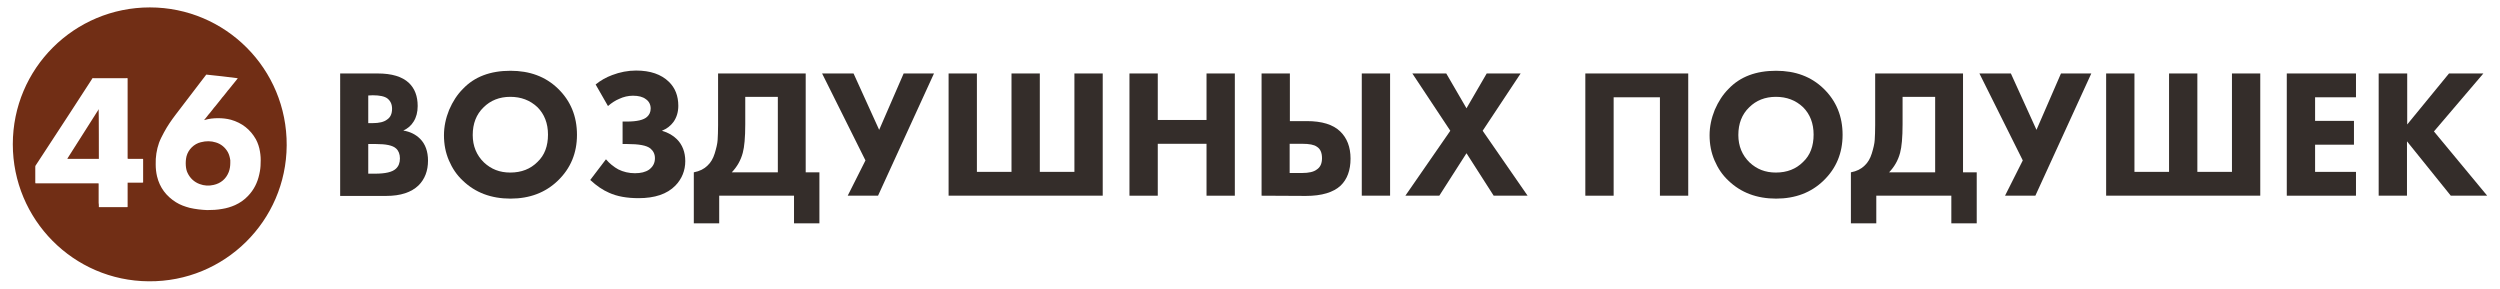 <?xml version="1.0" encoding="UTF-8"?> <svg xmlns="http://www.w3.org/2000/svg" xmlns:xlink="http://www.w3.org/1999/xlink" version="1.1" id="Слой_1" x="0px" y="0px" width="1112.7px" height="128.5px" viewBox="0 0 1112.7 128.5" style="enable-background:new 0 0 1112.7 128.5;" xml:space="preserve"> <style type="text/css"> .st0{fill:#342D2A;} .st1{fill:#712E15;} </style> <g> <g> <path class="st0" d="M151.5,32.7h16.6c6.3,0,10.9,1.4,13.9,4.2c2.6,2.5,3.9,5.9,3.9,10.3c0,2.7-0.6,5-1.8,6.9 c-1.1,1.8-2.6,3.1-4.6,4c3,0.5,5.5,1.7,7.5,3.7c2.3,2.3,3.5,5.6,3.5,9.7c0,4.5-1.4,8.2-4.2,11c-3.2,3.1-8,4.7-14.4,4.7h-20.5V32.7 H151.5z M163.9,42.5v12.3h2c2.8,0,5-0.5,6.4-1.6c1.5-1,2.2-2.6,2.2-4.8c0-2-0.7-3.5-2.1-4.6c-1.2-0.9-3.4-1.4-6.5-1.4L163.9,42.5 L163.9,42.5z M163.9,64.1v13.2h3c4.6,0,7.7-0.7,9.3-2.2c1.2-1.1,1.8-2.6,1.8-4.6c0-1.9-0.6-3.4-1.7-4.4c-1.5-1.4-4.5-2-9-2H163.9z "></path> <path class="st0" d="M227.2,31.5c8.6,0,15.6,2.6,21.1,7.9c5.7,5.5,8.5,12.4,8.5,20.6c0,8.1-2.8,14.9-8.5,20.4 c-5.5,5.3-12.5,8-21.1,8s-15.7-2.7-21.2-8c-2.7-2.5-4.7-5.5-6.2-9s-2.2-7.2-2.2-11.2c0-3.8,0.8-7.6,2.3-11.3 c1.6-3.7,3.6-6.8,6.1-9.3C211.2,34.1,218.3,31.5,227.2,31.5z M227.1,43.1c-4.8,0-8.8,1.6-11.9,4.7c-3.2,3.1-4.8,7.2-4.8,12.3 c0,4.9,1.7,9,5,12.2c3.2,3,7,4.5,11.7,4.5c5,0,9-1.6,12.1-4.7c3.2-3,4.7-7.1,4.7-12.2c0-5-1.6-9.1-4.7-12.2 C235.9,44.6,231.9,43.1,227.1,43.1z"></path> <path class="st0" d="M270.6,47.2l-5.5-9.6c2.2-1.8,4.7-3.2,7.4-4.2c3.4-1.3,7-2,10.6-2c6.4,0,11.2,1.7,14.6,5 c2.8,2.7,4.2,6.3,4.2,10.7c0,2.7-0.7,5.1-2.1,7.1c-1.3,1.8-3,3.1-5.2,4c2.8,0.8,5,2.1,6.7,3.8c2.4,2.4,3.7,5.7,3.7,9.7 c0,4.2-1.5,7.9-4.4,10.9c-3.7,3.8-9.2,5.6-16.4,5.6c-5.2,0-9.6-0.8-13.1-2.4c-2.8-1.2-5.6-3.1-8.4-5.7l7-9.2 c1.6,1.9,3.5,3.4,5.5,4.5c2.2,1.1,4.7,1.7,7.4,1.7c2.6,0,4.7-0.5,6.3-1.6c1.7-1.3,2.6-2.9,2.6-5.1c0-1.8-0.7-3.2-2-4.3 c-1.7-1.4-5.2-2-10.4-2h-2v-10h1.9c4.5,0,7.5-0.7,9-2.1c1-0.9,1.6-2.1,1.6-3.7c0-1.7-0.7-3.2-2.2-4.2c-1.3-1-3.2-1.5-5.7-1.5 c-2.1,0-4.2,0.5-6.1,1.4C273.9,44.7,272.2,45.8,270.6,47.2z"></path> <path class="st0" d="M319.6,32.7h39v44h6.1v22.7h-11.3V87.1h-33.3v12.3h-11.3V76.7c2.6-0.5,4.6-1.5,6.1-3c1.4-1.3,2.5-3.1,3.2-5.4 s1.2-4.3,1.3-6c0.1-1.7,0.2-3.8,0.2-6.6L319.6,32.7L319.6,32.7z M331.7,43.1v12.2c0,5.9-0.4,10.1-1.1,12.7 c-0.9,3.4-2.6,6.3-4.9,8.7h20.5V43.1H331.7z"></path> <path class="st0" d="M365.9,32.7h14l11.4,25.1l10.9-25.1h13.5l-24.9,54.4h-13.5l7.9-15.7L365.9,32.7z"></path> <path class="st0" d="M422.2,87.1V32.7h12.6v43.8h15.4V32.7h12.6v43.8h15.4V32.7h12.6v54.4C490.8,87.1,422.2,87.1,422.2,87.1z"></path> <path class="st0" d="M515.3,32.7v20.7H537V32.7h12.6v54.4H537V64h-21.7v23.1h-12.6V32.7H515.3z"></path> <path class="st0" d="M561.5,87.1V32.7h12.6v21.2h7.5c6.7,0,11.7,1.5,14.9,4.6c3,2.9,4.6,6.9,4.6,12.1s-1.5,9.2-4.4,12 c-3.2,3-8.4,4.6-15.5,4.6L561.5,87.1L561.5,87.1z M574,64v13h5.5c3,0,5.2-0.5,6.5-1.5c1.6-1,2.4-2.7,2.4-5.1 c0-2.5-0.8-4.2-2.3-5.1c-1.2-0.9-3.4-1.3-6.5-1.3C579.6,64,574,64,574,64z M606.1,32.7h12.6v54.4h-12.6V32.7z"></path> <path class="st0" d="M625.5,87.1l20-28.9l-16.9-25.5h15.1l9,15.5l9-15.5h15.1l-16.9,25.5l20,28.9h-15.1l-12.1-18.9l-12.1,18.9 H625.5z"></path> <path class="st0" d="M705.6,32.7h45.8v54.4h-12.6V43.3h-20.6v43.8h-12.6L705.6,32.7L705.6,32.7z"></path> <path class="st0" d="M790.5,31.5c8.6,0,15.6,2.6,21.1,7.9c5.7,5.5,8.5,12.4,8.5,20.6c0,8.1-2.8,14.9-8.5,20.4 c-5.5,5.3-12.5,8-21.1,8s-15.7-2.7-21.2-8c-2.7-2.5-4.7-5.5-6.2-9s-2.2-7.2-2.2-11.2c0-3.8,0.8-7.6,2.3-11.3 c1.6-3.7,3.6-6.8,6.1-9.3C774.5,34.1,781.6,31.5,790.5,31.5z M790.4,43.1c-4.8,0-8.8,1.6-11.9,4.7c-3.2,3.1-4.8,7.2-4.8,12.3 c0,4.9,1.7,9,5,12.2c3.2,3,7,4.5,11.7,4.5c5,0,9-1.6,12.1-4.7c3.2-3,4.7-7.1,4.7-12.2c0-5-1.6-9.1-4.7-12.2 C799.2,44.6,795.2,43.1,790.4,43.1z"></path> <path class="st0" d="M834.7,32.7h39v44h6.1v22.7h-11.3V87.1h-33.4v12.3h-11.3V76.7c2.6-0.5,4.6-1.5,6.1-3c1.4-1.3,2.5-3.1,3.2-5.4 s1.2-4.3,1.3-6s0.2-3.8,0.2-6.6v-23C834.6,32.7,834.7,32.7,834.7,32.7z M846.8,43.1v12.2c0,5.9-0.4,10.1-1.1,12.7 c-0.9,3.4-2.6,6.3-4.9,8.7h20.5V43.1H846.8z"></path> <path class="st0" d="M881,32.7h14l11.4,25.1l10.9-25.1h13.5l-24.9,54.4h-13.5l7.9-15.7L881,32.7z"></path> <path class="st0" d="M937.4,87.1V32.7H950v43.8h15.4V32.7H978v43.8h15.4V32.7h12.6v54.4C1006,87.1,937.4,87.1,937.4,87.1z"></path> <path class="st0" d="M1048.6,32.7v10.6h-18.2v10.5h17.3v10.6h-17.3v12.1h18.2v10.6h-30.8V32.7H1048.6z"></path> <path class="st0" d="M1071.4,32.7v22.7l18.6-22.7h15.3l-22,25.8l23.7,28.6h-16.2l-19.5-24.2v24.2h-12.6V32.7H1071.4z"></path> </g> <g> <path class="st1" d="M66.7,3.3c33.6,0,61.1,27.3,60.9,61.4c-0.2,33.7-27.7,60.8-61.4,60.5C32.7,125,5.7,97.7,5.7,64.2 C5.7,30.4,33.1,3.3,66.7,3.3z M91.8,33.2c-0.1,0.1-0.2,0.2-0.3,0.4c-0.8,1-1.5,2-2.3,3c-3.7,4.8-7.3,9.6-11,14.4 c-1.9,2.5-3.7,5.1-5.2,7.9c-0.8,1.5-1.6,3-2.2,4.6c-1.1,3.1-1.6,6.4-1.5,9.7c0,1.8,0.2,3.6,0.6,5.3c1.2,5,4.1,8.8,8.4,11.5 c1.9,1.2,3.9,1.9,6.1,2.5c2.6,0.6,5.2,0.9,7.8,1c2.2,0,4.4-0.1,6.6-0.5c2-0.3,4-0.9,5.8-1.7c2.2-1,4.1-2.3,5.8-4.1 c2.6-2.7,4.2-5.9,5-9.6c0.4-1.7,0.6-3.3,0.6-5c0.1-1.8,0-3.5-0.3-5.2c-0.3-1.9-0.9-3.7-1.8-5.4c-2.5-4.4-6.2-7.3-11.1-8.7 c-1.9-0.5-3.8-0.7-5.7-0.7c-2,0-4,0.2-6,0.8c-0.1,0-0.2,0-0.3,0.1c0.5-0.6,0.9-1.1,1.3-1.6c0.4-0.5,0.8-1.1,1.3-1.6 c0.4-0.5,0.8-1,1.2-1.5c0.4-0.5,0.8-1.1,1.3-1.6c0.4-0.5,0.8-1,1.2-1.5c0.4-0.5,0.8-1,1.2-1.5c0.4-0.5,0.8-1.1,1.3-1.6 c0.4-0.5,0.8-1,1.2-1.5c0.4-0.5,0.8-1.1,1.3-1.6c0.4-0.5,0.8-1,1.2-1.5c0.4-0.5,0.9-1.1,1.3-1.6c0.4-0.5,0.8-1,1.2-1.5 c-0.1,0-0.1-0.1-0.1-0.1C101.2,34.2,96.6,33.7,91.8,33.2z M44,92.2c0.3,0,0.5,0,0.7,0c3.8,0,7.7,0,11.5,0c0.1,0,0.2,0,0.3,0 c0.1,0,0.2,0,0.3-0.1c0-0.2,0-0.4,0-0.6c0-2.4,0-4.8,0-7.2c0-0.9,0-1.7,0-2.6c0-0.1,0-0.3,0-0.4c0.2,0,0.4,0,0.5,0 c0.8,0,1.6,0,2.4,0c1.2,0,2.3,0,3.5,0c0.2,0,0.3,0,0.5-0.1c0-0.1,0-0.3,0-0.5c0-3.1,0-6.3,0-9.4c0-0.1,0-0.2,0-0.3 c0-0.1,0-0.2-0.1-0.3c-0.2,0-0.3,0-0.5,0c-0.8,0-1.5,0-2.3,0c-1.2,0-2.4,0-3.6,0c-0.1,0-0.3,0-0.4-0.1c0,0,0,0,0-0.1c0,0,0,0,0,0 c0,0,0,0,0,0s0,0,0,0c0,0,0,0,0,0c0-11.8,0-23.6,0-35.4c0,0,0-0.1,0-0.1c0,0,0,0,0,0c0,0,0-0.1,0-0.1c0,0,0,0,0,0c0,0,0,0,0,0 c0,0,0,0,0,0c0,0,0,0-0.1-0.1c-0.2-0.1-0.4,0-0.6,0c-4.8,0-9.5,0-14.3,0c-0.8,0-0.6-0.1-1,0.6c-6.5,10-13,20.1-19.6,30.1 c-1.8,2.7-3.5,5.4-5.3,8.1c-0.2,0.2-0.2,0.5-0.2,0.8c0,0.9,0,1.8,0,2.7c0,1.3,0,2.7,0,4c0,0.2,0,0.3,0.1,0.5c0.2,0,0.4,0,0.6,0 c8.9,0,17.8,0,26.7,0c0.2,0,0.3,0,0.5,0c0.1,0,0.2,0,0.3,0.1c0,0.7,0,1.4,0,2.1c0,0.7,0,1.5,0,2.2c0,0.7,0,1.4,0,2.1 c0,0.7,0,1.5,0,2.2C44,90.7,44,91.4,44,92.2z"></path> <path class="st1" d="M102.5,72.5c0,1.4-0.2,2.8-0.7,4.1c-1.2,3-3.5,5-6.7,5.7c-2.1,0.5-4.2,0.4-6.3-0.4c-2.4-0.9-4.2-2.6-5.3-4.9 c-0.5-1-0.7-2.1-0.8-3.3c-0.1-1.4,0-2.8,0.3-4.1c0.8-3.1,3.4-5.6,6.4-6.3c2.3-0.6,4.5-0.6,6.7,0.1c2.3,0.7,4.1,2.2,5.3,4.3 c0.6,1.1,0.9,2.3,1.1,3.6C102.5,71.7,102.5,72.1,102.5,72.5z"></path> <path class="st1" d="M43.9,48.6c0.1,0.7,0.1,21.7,0.1,22.1c-0.1,0-0.2,0-0.3,0c-0.1,0-0.2,0-0.3,0c-4.3,0-8.5,0-12.8,0 c-0.2,0-0.4,0-0.6,0c0-0.1,0.1-0.2,0.1-0.3c0.5-0.7,0.9-1.5,1.4-2.2c4.1-6.4,8.1-12.8,12.2-19.2C43.7,48.9,43.8,48.7,43.9,48.6z"></path> </g> </g> </svg> 